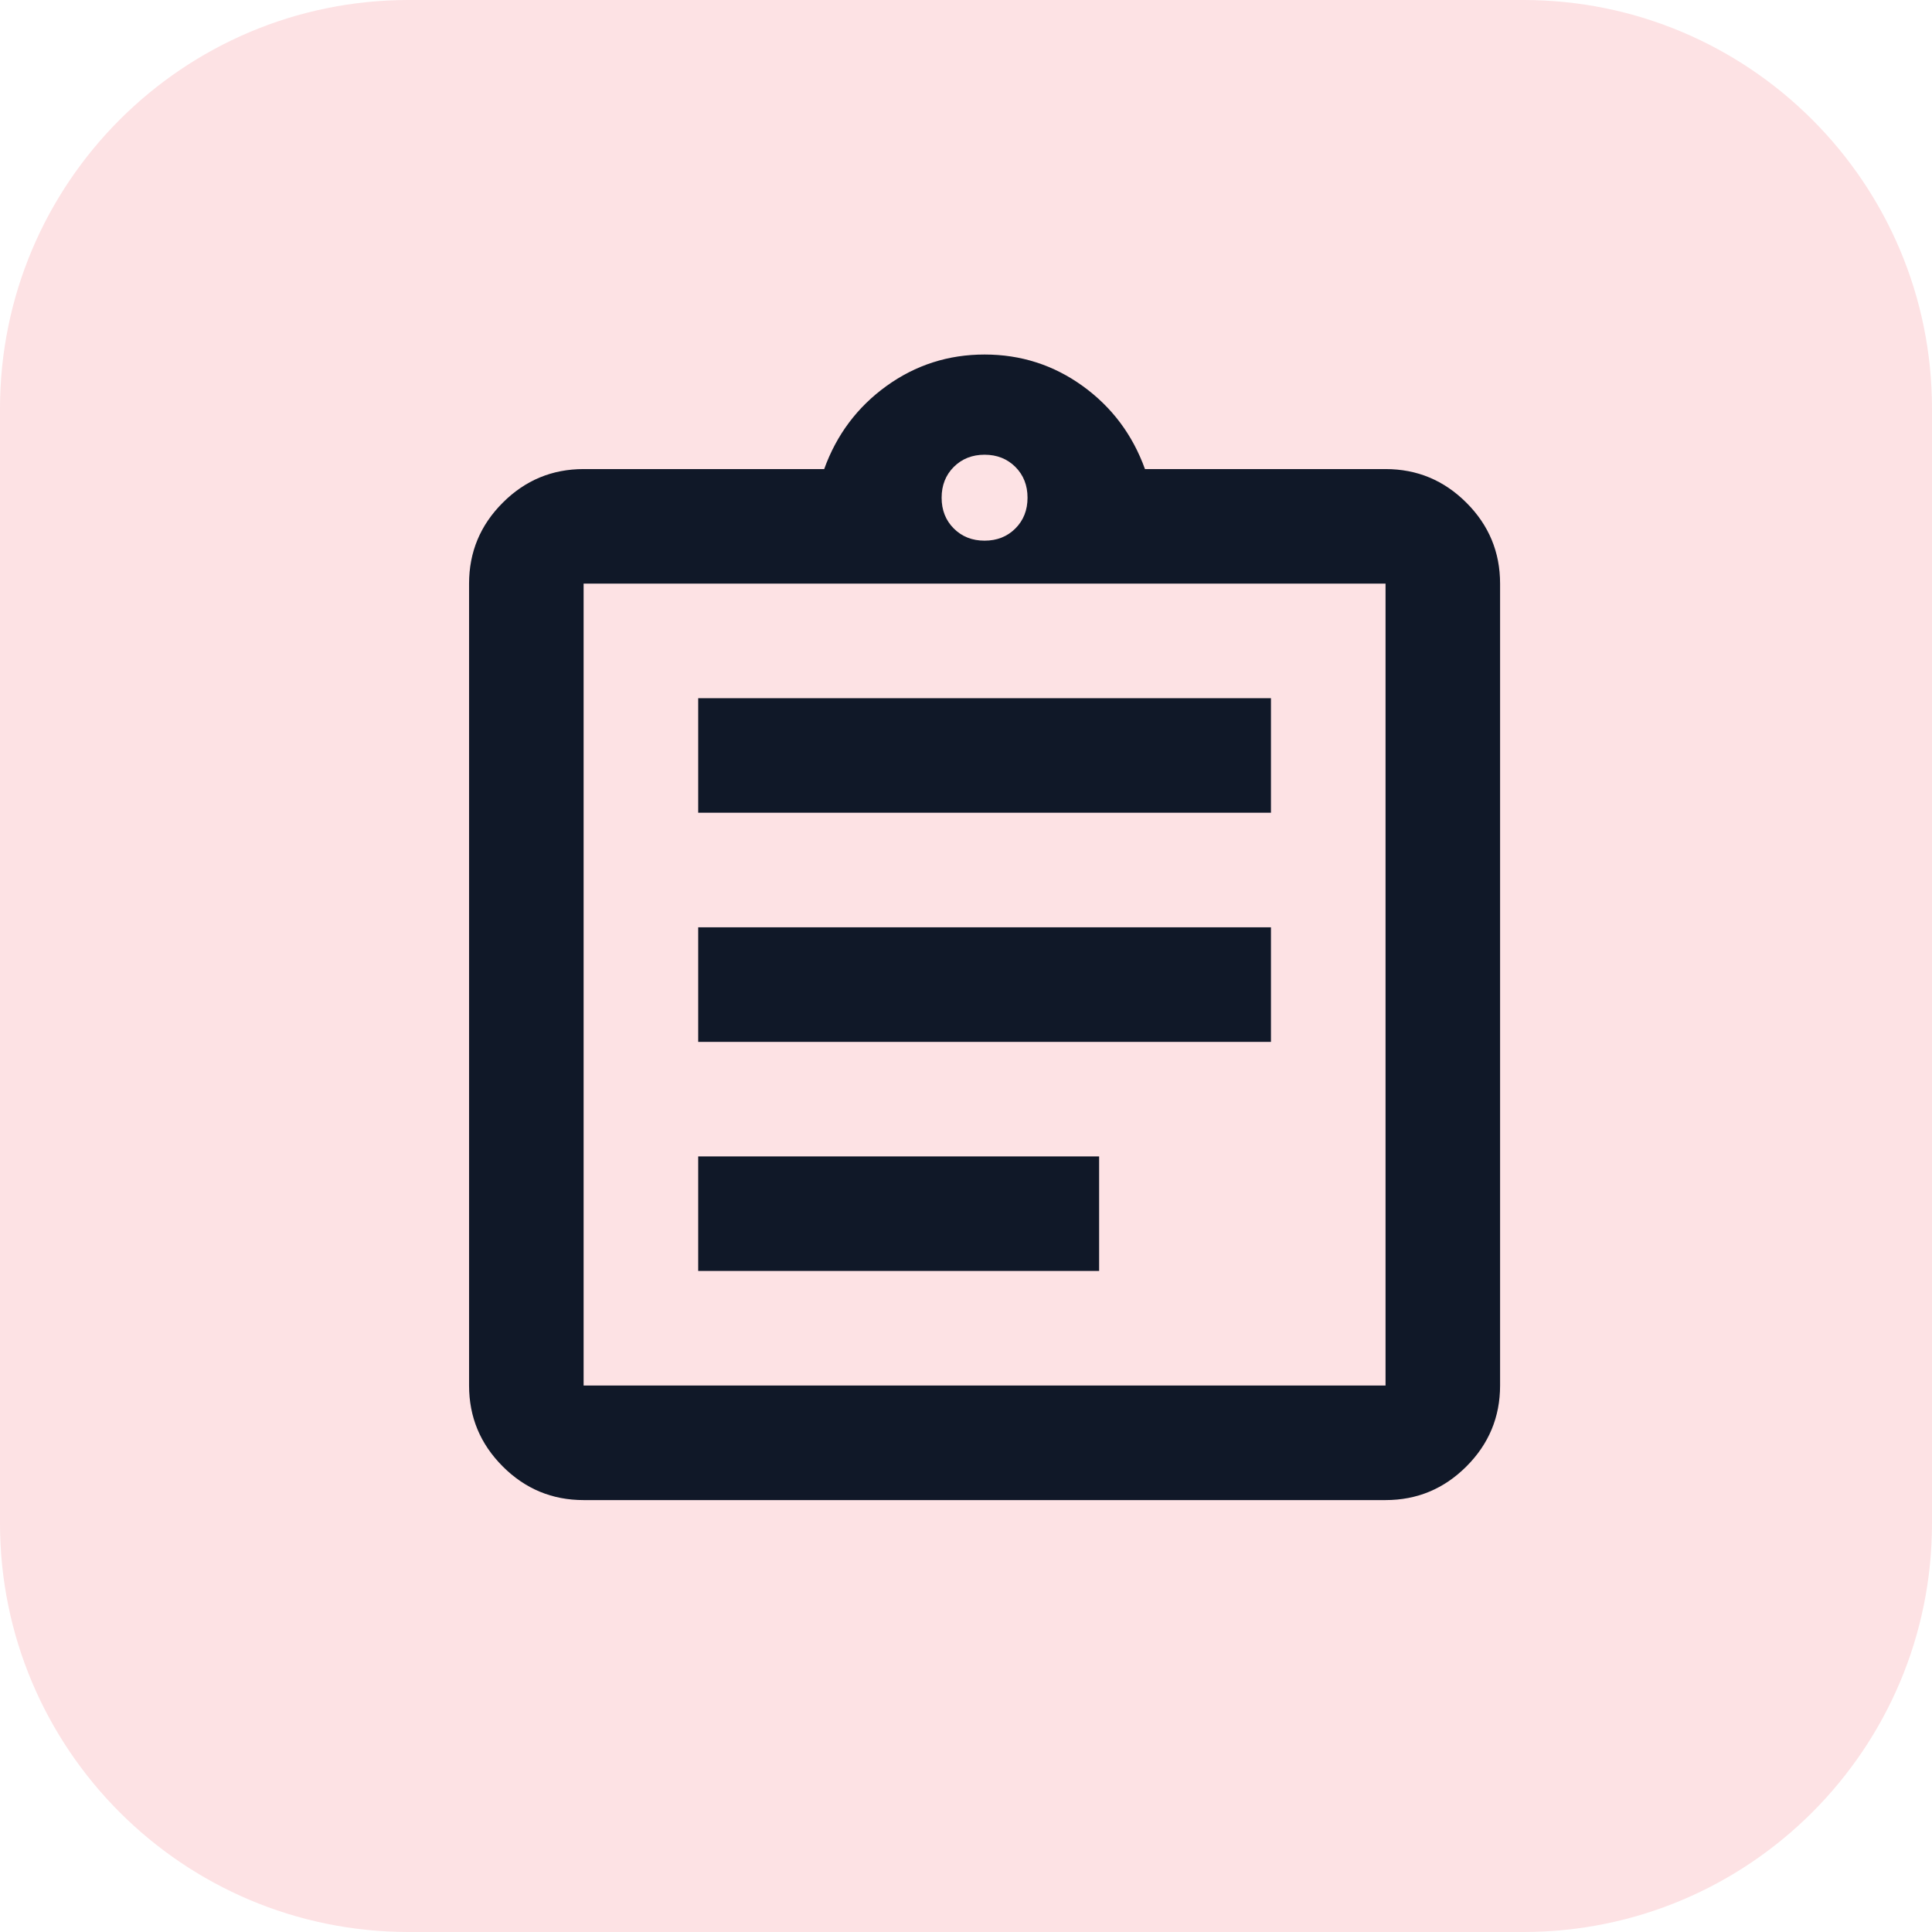 <svg width="52" height="52" viewBox="0 0 52 52" fill="none" xmlns="http://www.w3.org/2000/svg">
<g clip-path="url(#clip0_7_23)">
<path d="M41 0H11C4.925 0 0 4.925 0 11V41C0 47.075 4.925 52 11 52H41C47.075 52 52 47.075 52 41V11C52 4.925 47.075 0 41 0Z" fill="#FDE2E4"/>
<mask id="mask0_7_23" style="mask-type:alpha" maskUnits="userSpaceOnUse" x="8" y="8" width="37" height="37">
<rect x="8" y="8" width="37" height="37" fill="#D9D9D9"/>
</mask>
<g mask="url(#mask0_7_23)">
<path d="M15.708 40.375C14.86 40.375 14.134 40.073 13.531 39.469C12.927 38.865 12.625 38.139 12.625 37.292V15.708C12.625 14.86 12.927 14.134 13.531 13.531C14.134 12.927 14.86 12.625 15.708 12.625H22.183C22.517 11.7 23.076 10.955 23.86 10.389C24.644 9.824 25.524 9.542 26.5 9.542C27.476 9.542 28.356 9.824 29.14 10.389C29.924 10.955 30.483 11.7 30.817 12.625H37.292C38.14 12.625 38.865 12.927 39.469 13.531C40.073 14.134 40.375 14.86 40.375 15.708V37.292C40.375 38.139 40.073 38.865 39.469 39.469C38.865 40.073 38.14 40.375 37.292 40.375H15.708ZM15.708 37.292H37.292V15.708H15.708V37.292ZM18.792 34.208H29.583V31.125H18.792V34.208ZM18.792 28.042H34.208V24.958H18.792V28.042ZM18.792 21.875H34.208V18.792H18.792V21.875ZM26.5 14.552C26.834 14.552 27.11 14.443 27.329 14.224C27.547 14.006 27.656 13.73 27.656 13.396C27.656 13.062 27.547 12.786 27.329 12.567C27.11 12.349 26.834 12.239 26.5 12.239C26.166 12.239 25.89 12.349 25.671 12.567C25.453 12.786 25.344 13.062 25.344 13.396C25.344 13.73 25.453 14.006 25.671 14.224C25.89 14.443 26.166 14.552 26.5 14.552Z" fill="#101828"/>
</g>
</g>
<defs>
<clipPath id="clip0_7_23">
<rect width="52" height="52" fill="white"/>
</clipPath>
</defs>
</svg>
